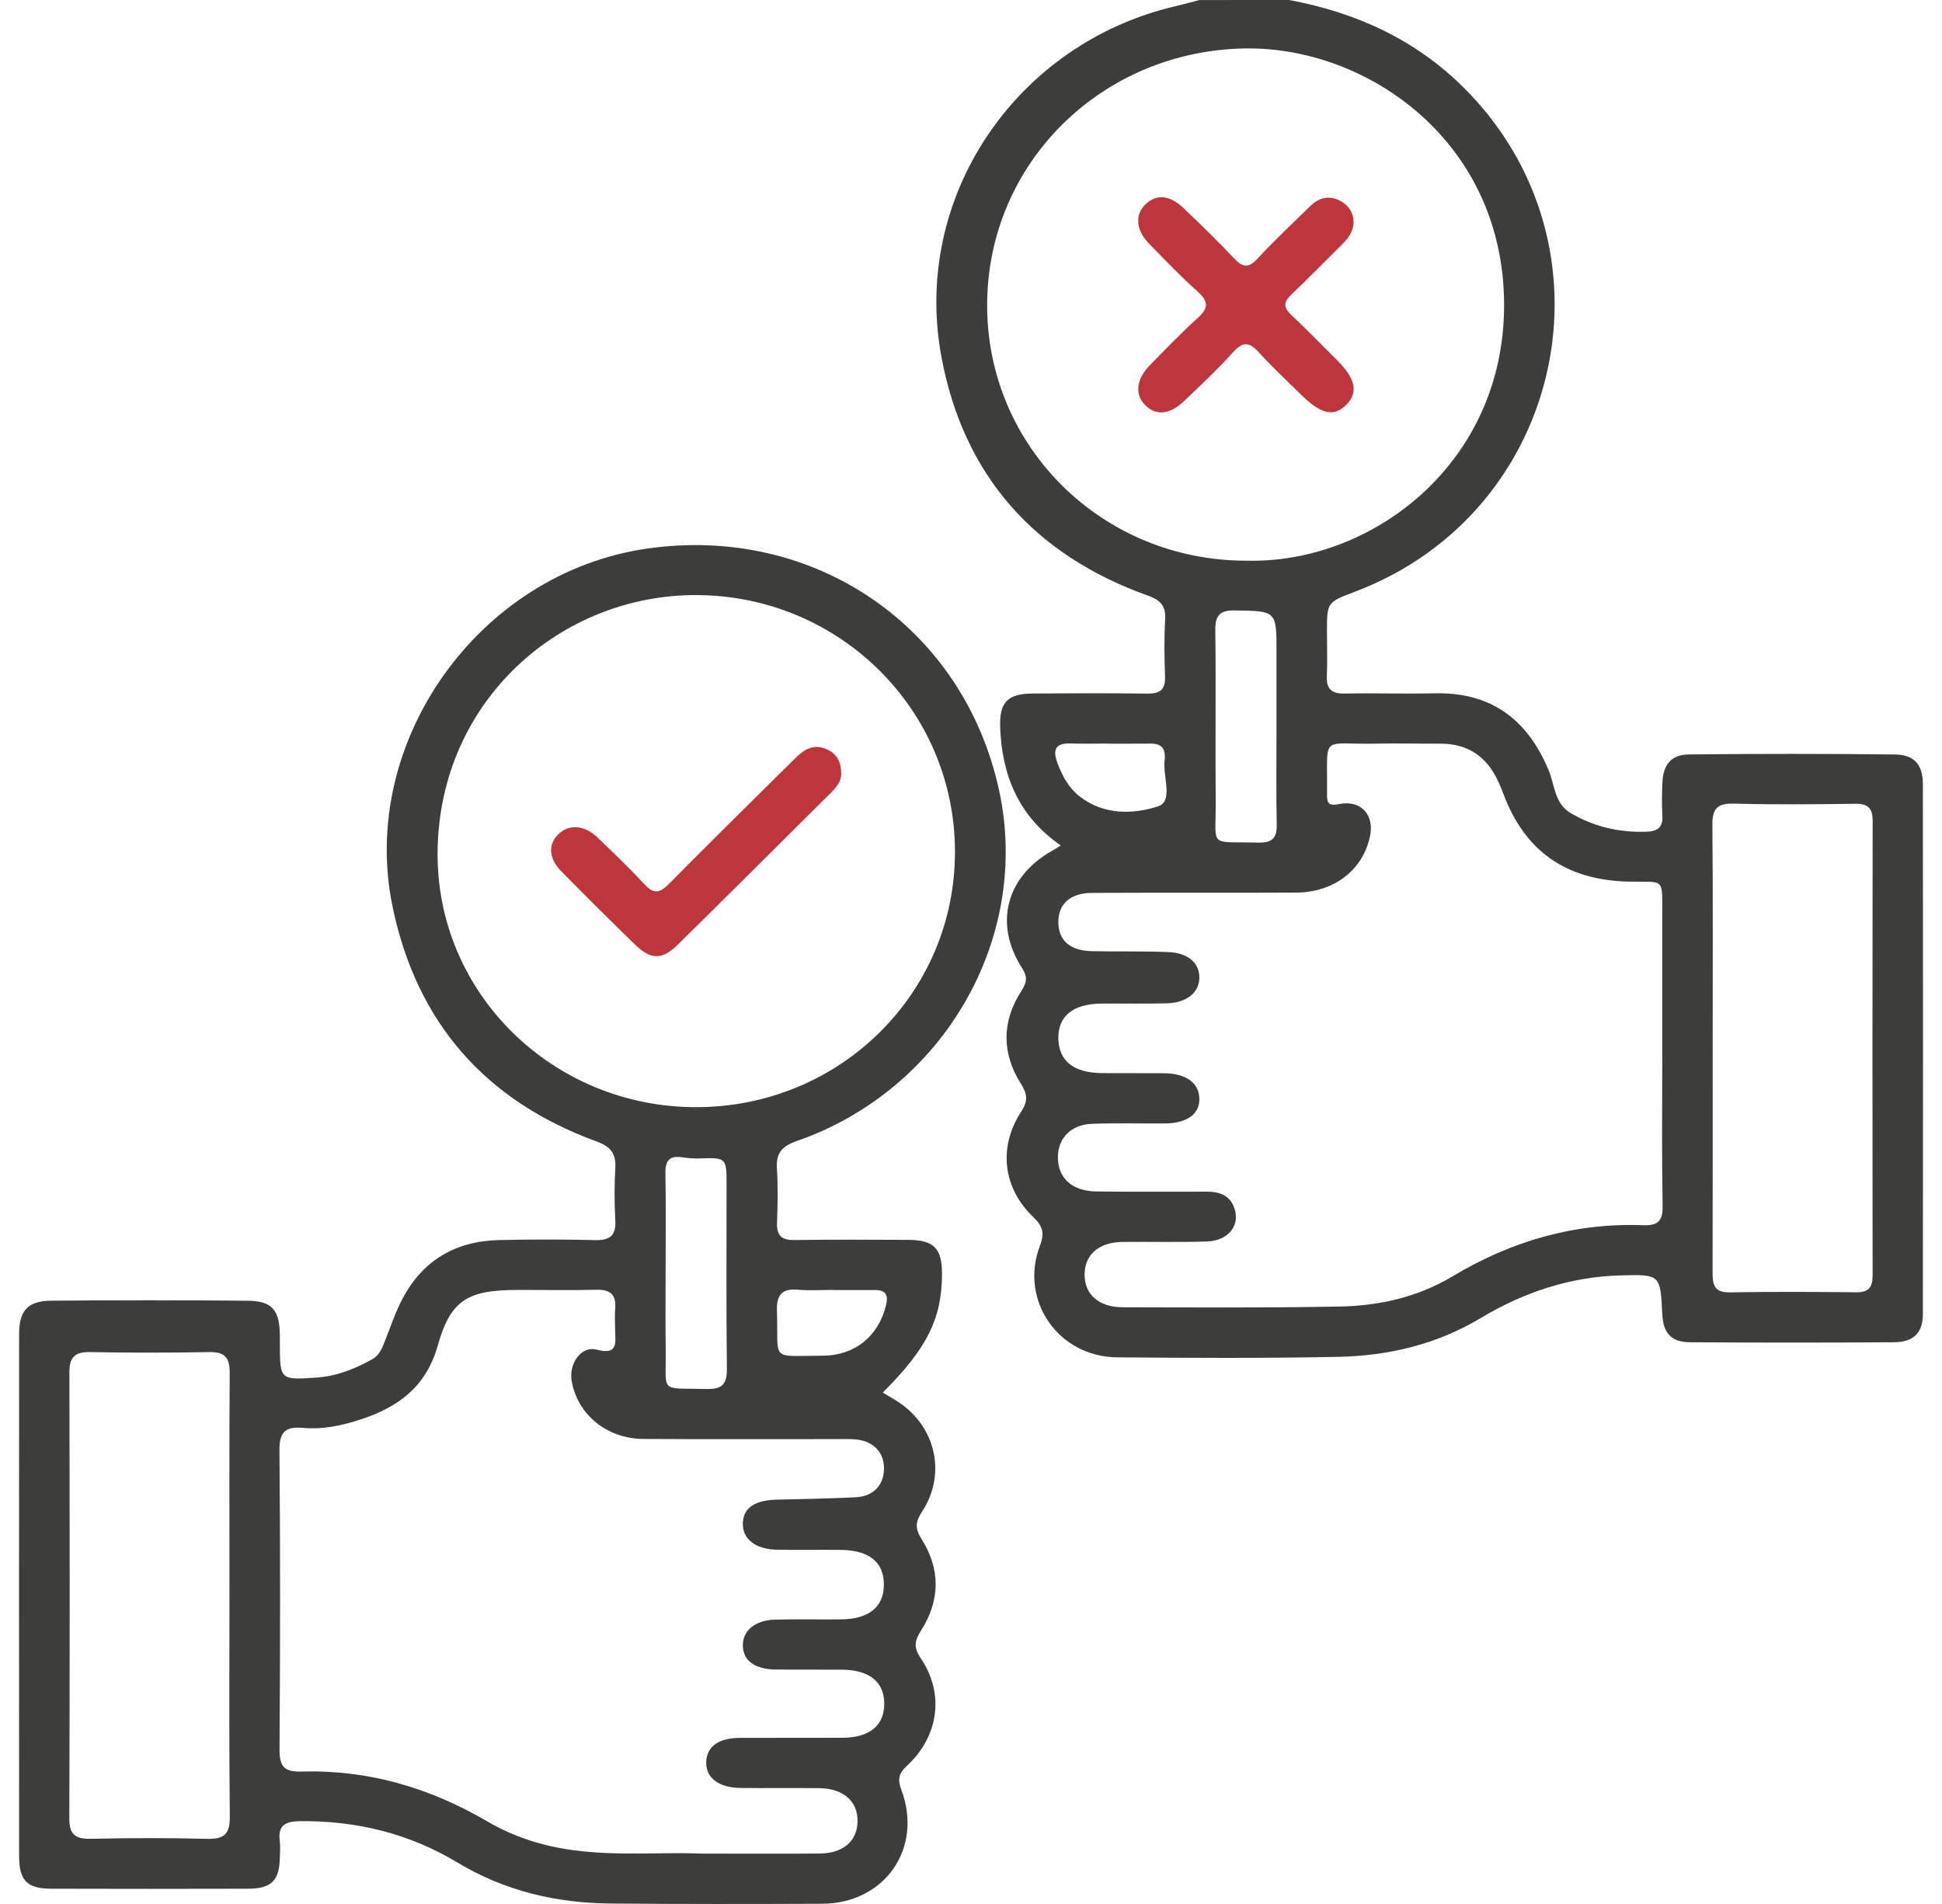 <svg width="51" height="50" viewBox="0 0 51 50" fill="none" xmlns="http://www.w3.org/2000/svg">
<g clip-path="url(#clip0_1190_959)">
<path d="M33.858 0C35.604 0.328 37.154 1.027 38.43 2.292C42.609 6.436 41.11 13.446 35.589 15.536C34.849 15.816 34.848 15.816 34.848 16.591C34.848 16.981 34.861 17.372 34.845 17.762C34.831 18.103 34.978 18.219 35.313 18.213C36.099 18.198 36.886 18.225 37.671 18.207C39.155 18.172 40.105 18.887 40.665 20.214C40.831 20.606 40.817 21.102 41.254 21.356C41.862 21.711 42.519 21.865 43.228 21.842C43.546 21.832 43.675 21.721 43.656 21.407C43.639 21.131 43.646 20.854 43.656 20.578C43.672 20.085 43.879 19.817 44.355 19.812C46.157 19.793 47.959 19.793 49.76 19.813C50.274 19.819 50.497 20.081 50.498 20.595C50.503 25.23 50.503 29.864 50.498 34.5C50.497 35.005 50.257 35.245 49.735 35.249C47.949 35.26 46.164 35.26 44.378 35.249C43.888 35.245 43.678 35.005 43.654 34.515C43.604 33.468 43.604 33.464 42.552 33.493C41.226 33.53 40.007 33.94 38.884 34.614C37.726 35.308 36.462 35.605 35.138 35.632C33.205 35.671 31.272 35.661 29.338 35.645C27.791 35.631 26.763 34.147 27.311 32.711C27.44 32.375 27.38 32.195 27.133 31.958C26.337 31.196 26.212 30.128 26.813 29.202C26.993 28.925 26.99 28.746 26.815 28.468C26.31 27.669 26.3 26.839 26.817 26.033C26.955 25.819 27 25.669 26.844 25.428C26.089 24.255 26.425 23.008 27.654 22.328C27.709 22.298 27.762 22.262 27.858 22.202C26.751 21.439 26.311 20.36 26.266 19.099C26.243 18.433 26.464 18.216 27.131 18.212C28.13 18.206 29.13 18.201 30.129 18.215C30.462 18.219 30.609 18.114 30.596 17.768C30.578 17.265 30.57 16.759 30.599 16.256C30.619 15.895 30.463 15.754 30.136 15.638C27.142 14.565 25.295 12.46 24.722 9.365C23.943 5.166 26.689 1.131 30.882 0.16C31.089 0.112 31.293 0.054 31.498 0.001C32.285 -5.51965e-07 33.072 0 33.858 0ZM43.654 27.676C43.654 26.456 43.654 25.236 43.654 24.017C43.652 23.026 43.72 23.171 42.783 23.152C41.137 23.119 40.05 22.36 39.486 20.858C39.446 20.751 39.402 20.646 39.355 20.542C39.06 19.884 38.566 19.526 37.824 19.529C37.251 19.532 36.677 19.517 36.104 19.529C34.657 19.557 34.868 19.251 34.85 20.857C34.848 21.071 34.875 21.175 35.159 21.117C35.74 20.997 36.101 21.395 35.978 21.967C35.786 22.852 35.032 23.435 34.037 23.44C32.252 23.45 30.466 23.439 28.681 23.448C28.112 23.45 27.798 23.732 27.794 24.205C27.789 24.685 28.093 24.965 28.661 24.978C29.332 24.993 30.006 24.975 30.676 25.002C31.198 25.023 31.494 25.284 31.497 25.665C31.5 26.06 31.174 26.333 30.639 26.348C30.066 26.363 29.492 26.349 28.919 26.355C28.175 26.362 27.78 26.689 27.794 27.276C27.808 27.867 28.196 28.174 28.946 28.181C29.486 28.186 30.027 28.179 30.567 28.184C31.141 28.189 31.479 28.431 31.497 28.838C31.514 29.25 31.182 29.498 30.595 29.502C29.956 29.507 29.316 29.489 28.679 29.512C28.083 29.534 27.731 29.946 27.788 30.504C27.836 30.986 28.201 31.282 28.799 31.289C29.766 31.3 30.732 31.294 31.699 31.294C32.063 31.294 32.344 31.416 32.437 31.798C32.541 32.226 32.228 32.585 31.69 32.602C30.953 32.626 30.216 32.606 29.478 32.614C28.864 32.621 28.492 32.942 28.483 33.454C28.474 33.989 28.852 34.329 29.493 34.33C31.393 34.333 33.294 34.348 35.194 34.31C36.234 34.289 37.24 34.061 38.149 33.516C39.687 32.594 41.346 32.108 43.149 32.175C43.53 32.189 43.669 32.072 43.663 31.678C43.64 30.343 43.652 29.009 43.654 27.676ZM32.735 14.724C36.029 14.807 39.509 12.172 39.5 7.998C39.491 3.712 35.909 1.233 32.721 1.272C28.938 1.319 25.916 4.287 25.924 8.036C25.932 11.753 28.962 14.728 32.735 14.724ZM44.978 27.468C44.978 29.45 44.981 31.432 44.975 33.414C44.974 33.727 45.011 33.944 45.417 33.938C46.529 33.92 47.643 33.925 48.755 33.936C49.082 33.939 49.178 33.797 49.178 33.495C49.173 29.515 49.172 25.535 49.179 21.555C49.18 21.214 49.048 21.103 48.714 21.108C47.65 21.122 46.586 21.132 45.523 21.104C45.08 21.092 44.966 21.255 44.97 21.67C44.988 23.601 44.977 25.535 44.978 27.468ZM33.523 19.071C33.523 18.423 33.523 17.774 33.523 17.126C33.523 16.035 33.523 16.051 32.448 16.03C32.04 16.021 31.911 16.15 31.916 16.554C31.935 18.045 31.913 19.538 31.926 21.029C31.937 22.286 31.709 22.095 33.047 22.127C33.411 22.135 33.537 22.009 33.529 21.65C33.51 20.791 33.523 19.93 33.523 19.071ZM29.148 19.529C29.148 19.527 29.148 19.527 29.148 19.526C28.805 19.526 28.462 19.535 28.119 19.524C27.712 19.511 27.64 19.689 27.771 20.039C27.898 20.381 28.066 20.692 28.358 20.918C28.989 21.409 29.767 21.387 30.415 21.174C30.834 21.035 30.515 20.354 30.59 19.923C30.593 19.907 30.588 19.891 30.589 19.875C30.597 19.626 30.463 19.526 30.225 19.527C29.867 19.53 29.508 19.529 29.148 19.529Z" fill="#3D3D3C"/>
<path d="M23.183 36.57C23.364 36.682 23.553 36.78 23.719 36.907C24.604 37.577 24.828 38.76 24.217 39.693C24.039 39.965 24.024 40.141 24.205 40.423C24.703 41.209 24.689 42.031 24.191 42.815C24.021 43.082 23.984 43.256 24.178 43.543C24.809 44.472 24.658 45.593 23.818 46.37C23.601 46.57 23.568 46.727 23.67 46.999C24.247 48.537 23.237 49.987 21.588 49.994C19.738 50.002 17.886 50.004 16.036 49.988C14.604 49.976 13.255 49.658 12.011 48.91C10.751 48.151 9.366 47.811 7.887 47.825C7.497 47.829 7.294 47.928 7.347 48.347C7.365 48.49 7.352 48.639 7.349 48.785C7.336 49.389 7.13 49.597 6.508 49.599C4.788 49.604 3.068 49.604 1.35 49.599C0.71 49.597 0.502 49.387 0.502 48.741C0.499 44.173 0.499 39.603 0.502 35.035C0.502 34.415 0.729 34.162 1.352 34.157C3.071 34.142 4.791 34.142 6.51 34.158C7.14 34.164 7.34 34.403 7.349 35.04C7.35 35.122 7.349 35.203 7.35 35.285C7.351 36.241 7.351 36.244 8.334 36.174C8.85 36.137 9.318 35.948 9.766 35.701C9.973 35.587 10.04 35.39 10.118 35.193C10.262 34.83 10.386 34.457 10.566 34.113C11.097 33.099 11.963 32.591 13.107 32.565C13.942 32.547 14.778 32.545 15.612 32.566C16.007 32.577 16.184 32.46 16.159 32.045C16.133 31.591 16.133 31.134 16.159 30.68C16.182 30.296 16.04 30.112 15.664 29.974C12.74 28.907 10.942 26.848 10.311 23.818C9.409 19.492 12.566 15.051 16.976 14.409C21.394 13.765 25.328 16.475 26.245 20.79C27.067 24.657 24.776 28.624 20.925 29.964C20.528 30.102 20.376 30.286 20.403 30.694C20.433 31.164 20.423 31.637 20.406 32.108C20.394 32.444 20.519 32.569 20.862 32.564C21.861 32.549 22.86 32.556 23.859 32.56C24.522 32.563 24.738 32.785 24.738 33.443C24.739 34.622 24.35 35.407 23.183 36.57ZM18.386 48.677C19.595 48.677 20.562 48.683 21.528 48.675C22.144 48.67 22.514 48.345 22.521 47.832C22.529 47.301 22.148 46.965 21.509 46.958C20.821 46.951 20.132 46.961 19.445 46.953C18.871 46.946 18.534 46.683 18.546 46.273C18.558 45.869 18.866 45.641 19.426 45.638C20.327 45.633 21.228 45.64 22.128 45.635C22.844 45.631 23.227 45.309 23.222 44.732C23.217 44.164 22.831 43.853 22.108 43.847C21.535 43.842 20.961 43.849 20.389 43.844C19.826 43.84 19.511 43.611 19.508 43.213C19.505 42.816 19.834 42.544 20.364 42.532C20.937 42.519 21.511 42.531 22.084 42.526C22.823 42.52 23.217 42.196 23.212 41.604C23.208 41.016 22.818 40.707 22.066 40.701C21.509 40.696 20.951 40.707 20.395 40.696C19.833 40.685 19.491 40.405 19.508 39.995C19.524 39.596 19.823 39.395 20.403 39.382C21.09 39.366 21.777 39.353 22.465 39.32C22.931 39.297 23.203 39.012 23.215 38.583C23.225 38.158 22.954 37.856 22.502 37.803C22.34 37.784 22.175 37.792 22.011 37.792C20.308 37.791 18.604 37.798 16.899 37.788C15.934 37.782 15.159 37.142 15.012 36.259C14.936 35.808 15.264 35.337 15.665 35.442C16.233 35.59 16.161 35.275 16.155 34.945C16.151 34.75 16.142 34.554 16.156 34.36C16.183 34.006 16.038 33.862 15.672 33.87C14.968 33.887 14.264 33.873 13.559 33.875C12.305 33.879 11.832 34.134 11.501 35.32C11.193 36.422 10.459 36.954 9.458 37.28C8.972 37.439 8.474 37.544 7.961 37.497C7.504 37.456 7.334 37.596 7.339 38.084C7.362 40.703 7.359 43.321 7.341 45.939C7.338 46.382 7.458 46.536 7.92 46.522C9.669 46.471 11.284 46.947 12.786 47.825C13.487 48.236 14.238 48.477 15.047 48.586C16.239 48.747 17.436 48.633 18.386 48.677ZM18.277 29.075C22.047 29.076 25.075 26.096 25.079 22.381C25.084 18.653 22.065 15.658 18.325 15.627C14.745 15.599 11.537 18.383 11.492 22.359C11.45 26.082 14.519 29.074 18.277 29.075ZM6.026 41.86C6.026 39.927 6.019 37.994 6.032 36.06C6.035 35.673 5.922 35.499 5.504 35.507C4.457 35.526 3.409 35.525 2.362 35.507C1.956 35.5 1.821 35.648 1.822 36.048C1.832 39.947 1.834 43.846 1.82 47.745C1.818 48.189 1.986 48.298 2.398 48.288C3.412 48.266 4.428 48.262 5.442 48.289C5.889 48.302 6.039 48.16 6.035 47.709C6.014 45.76 6.026 43.81 6.026 41.86ZM17.48 33.372C17.48 34.054 17.473 34.736 17.482 35.417C17.498 36.617 17.296 36.443 18.551 36.476C18.952 36.486 19.094 36.361 19.089 35.952C19.07 34.345 19.081 32.738 19.081 31.131C19.081 30.396 19.081 30.398 18.353 30.422C18.207 30.427 18.058 30.412 17.914 30.391C17.594 30.344 17.47 30.47 17.475 30.792C17.489 31.651 17.481 32.512 17.48 33.372ZM21.896 33.877C21.896 33.876 21.896 33.875 21.896 33.874C21.585 33.874 21.272 33.896 20.965 33.869C20.533 33.832 20.39 34 20.404 34.426C20.449 35.772 20.193 35.605 21.607 35.601C22.454 35.598 23.068 35.086 23.266 34.286C23.333 34.016 23.268 33.876 22.974 33.877C22.615 33.878 22.256 33.877 21.896 33.877Z" fill="#3D3D3C"/>
<path d="M35.548 5.816C35.544 6.1 35.393 6.27 35.229 6.434C34.789 6.871 34.355 7.315 33.906 7.742C33.708 7.931 33.701 8.072 33.903 8.263C34.318 8.655 34.718 9.064 35.122 9.468C35.606 9.951 35.675 10.316 35.349 10.636C35.028 10.954 34.691 10.879 34.178 10.374C33.807 10.007 33.421 9.652 33.072 9.266C32.823 8.989 32.651 8.947 32.38 9.251C31.979 9.7 31.534 10.113 31.098 10.53C30.715 10.896 30.353 10.924 30.065 10.629C29.799 10.356 29.842 9.956 30.192 9.597C30.603 9.178 31.01 8.752 31.445 8.359C31.726 8.107 31.76 7.931 31.459 7.663C31.008 7.262 30.591 6.824 30.17 6.391C29.826 6.037 29.802 5.626 30.087 5.361C30.377 5.091 30.718 5.119 31.085 5.469C31.533 5.897 31.981 6.328 32.404 6.781C32.633 7.026 32.785 7.051 33.026 6.791C33.47 6.312 33.946 5.864 34.413 5.409C34.631 5.197 34.889 5.122 35.176 5.264C35.416 5.383 35.542 5.583 35.548 5.816Z" fill="#BE353B"/>
<path d="M22.091 20.313C22.1 20.499 21.975 20.667 21.821 20.819C20.478 22.153 19.139 23.489 17.79 24.817C17.391 25.209 17.089 25.204 16.687 24.815C16.031 24.179 15.383 23.535 14.743 22.883C14.403 22.537 14.388 22.17 14.674 21.898C14.943 21.641 15.346 21.665 15.681 21.984C16.106 22.389 16.531 22.797 16.929 23.227C17.168 23.484 17.326 23.455 17.561 23.218C18.651 22.117 19.755 21.029 20.857 19.939C21.083 19.714 21.328 19.522 21.68 19.664C21.951 19.773 22.091 19.973 22.091 20.313Z" fill="#BE353B"/>
</g>
<defs>
<clipPath id="clip0_1190_959">
<rect width="50" height="50" fill="white" transform="translate(0.5)"/>
</clipPath>
</defs>
</svg>

